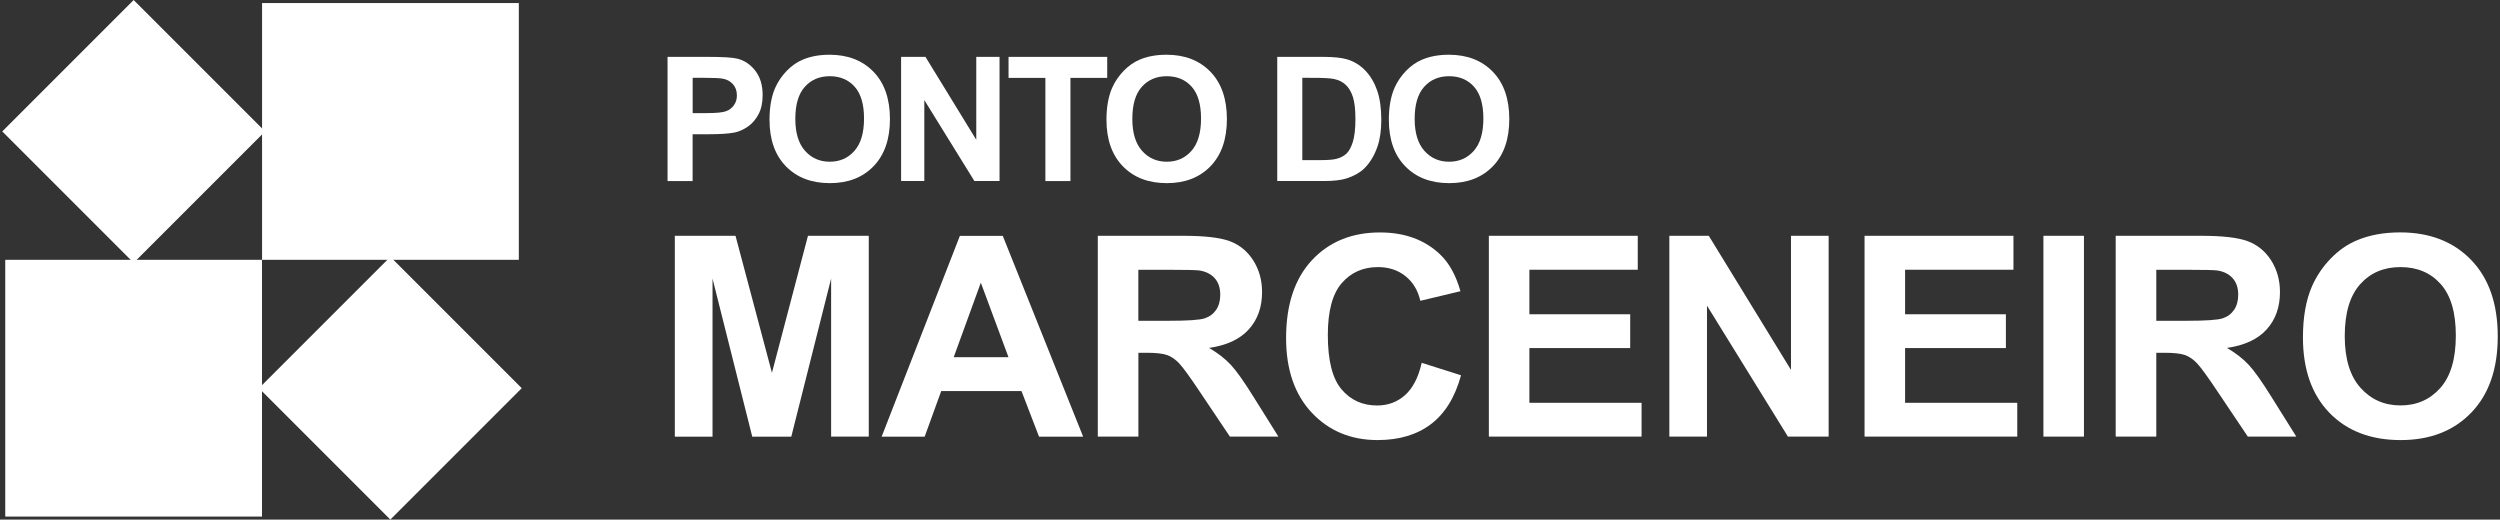 <?xml version="1.0" encoding="utf-8"?>
<!-- Generator: Adobe Illustrator 26.2.1, SVG Export Plug-In . SVG Version: 6.00 Build 0)  -->
<svg version="1.1" id="Camada_1" xmlns="http://www.w3.org/2000/svg" xmlns:xlink="http://www.w3.org/1999/xlink" x="0px" y="0px"
	 viewBox="0 0 433 90" style="enable-background:new 0 0 433 90;" xml:space="preserve">
<rect x="0" y="0" width="433" height="90" fill="#333333" stroke="none"/>
<style type="text/css">
	.st0{fill:#FFFFFF;}
</style>
<g>
	<g>
		<path class="st0" d="M115.62,31.36V9.85h6.97c2.64,0,4.36,0.11,5.16,0.32c1.23,0.32,2.26,1.03,3.09,2.11s1.25,2.48,1.25,4.19
			c0,1.32-0.24,2.43-0.72,3.33c-0.48,0.9-1.09,1.61-1.83,2.12c-0.74,0.51-1.49,0.85-2.25,1.02c-1.04,0.21-2.54,0.31-4.5,0.31h-2.83
			v8.11H115.62z M119.97,13.49v6.1h2.38c1.71,0,2.86-0.11,3.43-0.34c0.58-0.22,1.03-0.58,1.36-1.06s0.49-1.04,0.49-1.67
			c0-0.78-0.23-1.43-0.69-1.94c-0.46-0.51-1.04-0.83-1.75-0.95c-0.52-0.1-1.56-0.15-3.12-0.15H119.97z"/>
		<path class="st0" d="M133.28,20.74c0-2.19,0.33-4.03,0.98-5.52c0.49-1.1,1.16-2.08,2-2.95c0.85-0.87,1.77-1.52,2.78-1.94
			c1.34-0.57,2.88-0.85,4.64-0.85c3.17,0,5.7,0.98,7.61,2.95c1.9,1.96,2.85,4.7,2.85,8.2c0,3.47-0.94,6.19-2.83,8.15
			c-1.89,1.96-4.41,2.94-7.57,2.94c-3.2,0-5.74-0.98-7.63-2.93C134.22,26.85,133.28,24.16,133.28,20.74z M137.75,20.59
			c0,2.43,0.56,4.28,1.69,5.54c1.12,1.26,2.55,1.88,4.28,1.88s3.15-0.62,4.26-1.87c1.11-1.25,1.67-3.12,1.67-5.61
			c0-2.46-0.54-4.3-1.62-5.51c-1.08-1.21-2.52-1.82-4.31-1.82s-3.23,0.61-4.33,1.84S137.75,18.12,137.75,20.59z"/>
		<path class="st0" d="M156.07,31.36V9.85h4.22l8.8,14.36V9.85h4.03v21.5h-4.36l-8.67-14.02v14.02H156.07z"/>
		<path class="st0" d="M181.06,31.36V13.49h-6.38V9.85h17.09v3.64h-6.37v17.87H181.06z"/>
		<path class="st0" d="M191.64,20.74c0-2.19,0.33-4.03,0.98-5.52c0.49-1.1,1.16-2.08,2-2.95c0.85-0.87,1.77-1.52,2.78-1.94
			c1.34-0.57,2.88-0.85,4.64-0.85c3.17,0,5.7,0.98,7.61,2.95c1.9,1.96,2.85,4.7,2.85,8.2c0,3.47-0.94,6.19-2.83,8.15
			c-1.89,1.96-4.41,2.94-7.57,2.94c-3.2,0-5.74-0.98-7.63-2.93C192.59,26.85,191.64,24.16,191.64,20.74z M196.12,20.59
			c0,2.43,0.56,4.28,1.69,5.54c1.12,1.26,2.55,1.88,4.28,1.88s3.15-0.62,4.26-1.87c1.11-1.25,1.67-3.12,1.67-5.61
			c0-2.46-0.54-4.3-1.62-5.51c-1.08-1.21-2.52-1.82-4.31-1.82s-3.23,0.61-4.33,1.84S196.12,18.12,196.12,20.59z"/>
		<path class="st0" d="M221.22,9.85h7.94c1.79,0,3.15,0.14,4.09,0.41c1.26,0.37,2.34,1.03,3.24,1.98c0.9,0.95,1.58,2.11,2.05,3.48
			c0.47,1.37,0.7,3.07,0.7,5.08c0,1.77-0.22,3.3-0.66,4.58c-0.54,1.57-1.31,2.83-2.3,3.8c-0.75,0.73-1.77,1.3-3.05,1.72
			c-0.96,0.3-2.24,0.45-3.84,0.45h-8.17V9.85z M225.56,13.49v14.24h3.24c1.21,0,2.09-0.07,2.63-0.21c0.7-0.18,1.29-0.47,1.75-0.89
			s0.84-1.11,1.14-2.08c0.29-0.96,0.44-2.28,0.44-3.94c0-1.66-0.15-2.94-0.44-3.83c-0.29-0.89-0.7-1.58-1.23-2.08
			c-0.53-0.5-1.2-0.84-2.01-1.01c-0.61-0.14-1.79-0.21-3.56-0.21H225.56z"/>
		<path class="st0" d="M240.55,20.74c0-2.19,0.33-4.03,0.98-5.52c0.49-1.1,1.16-2.08,2-2.95c0.85-0.87,1.77-1.52,2.78-1.94
			c1.34-0.57,2.88-0.85,4.64-0.85c3.17,0,5.7,0.98,7.61,2.95c1.9,1.96,2.85,4.7,2.85,8.2c0,3.47-0.94,6.19-2.83,8.15
			c-1.89,1.96-4.41,2.94-7.57,2.94c-3.2,0-5.74-0.98-7.63-2.93C241.49,26.85,240.55,24.16,240.55,20.74z M245.02,20.59
			c0,2.43,0.56,4.28,1.69,5.54c1.12,1.26,2.55,1.88,4.28,1.88s3.15-0.62,4.26-1.87c1.11-1.25,1.67-3.12,1.67-5.61
			c0-2.46-0.54-4.3-1.62-5.51c-1.08-1.21-2.52-1.82-4.31-1.82s-3.23,0.61-4.33,1.84S245.02,18.12,245.02,20.59z"/>
	</g>
	<g>
		<path class="st0" d="M116.88,75.63V40.84h10.51l6.31,23.73l6.24-23.73h10.53v34.78h-6.52V48.25l-6.9,27.38h-6.76l-6.88-27.38
			v27.38H116.88z"/>
		<path class="st0" d="M187.6,75.63h-7.64l-3.04-7.9h-13.9l-2.87,7.9h-7.45l13.55-34.78h7.43L187.6,75.63z M174.67,61.87
			l-4.79-12.91l-4.7,12.91H174.67z"/>
		<path class="st0" d="M190.14,75.63V40.84h14.78c3.72,0,6.42,0.31,8.1,0.94s3.03,1.74,4.05,3.33c1.01,1.6,1.52,3.42,1.52,5.48
			c0,2.61-0.77,4.77-2.3,6.46c-1.53,1.7-3.83,2.77-6.88,3.21c1.52,0.89,2.77,1.86,3.76,2.92c0.99,1.06,2.32,2.94,4,5.65l4.25,6.79
			h-8.4l-5.08-7.57c-1.8-2.71-3.04-4.41-3.7-5.11c-0.66-0.7-1.37-1.19-2.11-1.45c-0.74-0.26-1.92-0.39-3.54-0.39h-1.42v14.52H190.14
			z M197.16,55.56h5.2c3.37,0,5.47-0.14,6.31-0.43c0.84-0.28,1.49-0.77,1.97-1.47c0.47-0.7,0.71-1.57,0.71-2.61
			c0-1.17-0.31-2.12-0.94-2.84c-0.63-0.72-1.51-1.17-2.65-1.36c-0.57-0.08-2.28-0.12-5.12-0.12h-5.48V55.56z"/>
		<path class="st0" d="M246.24,62.84l6.81,2.16c-1.04,3.8-2.78,6.62-5.21,8.46s-5.51,2.76-9.24,2.76c-4.62,0-8.42-1.58-11.39-4.73
			c-2.97-3.16-4.46-7.47-4.46-12.94c0-5.79,1.5-10.29,4.48-13.49c2.99-3.2,6.92-4.8,11.79-4.8c4.25,0,7.71,1.26,10.37,3.77
			c1.58,1.49,2.77,3.62,3.56,6.41l-6.95,1.66c-0.41-1.8-1.27-3.23-2.57-4.27c-1.3-1.04-2.89-1.57-4.76-1.57
			c-2.58,0-4.67,0.92-6.28,2.78c-1.61,1.85-2.41,4.85-2.41,8.99c0,4.4,0.79,7.53,2.37,9.4c1.58,1.87,3.64,2.8,6.17,2.8
			c1.87,0,3.47-0.59,4.82-1.78C244.69,67.25,245.66,65.39,246.24,62.84z"/>
		<path class="st0" d="M257.87,75.63V40.84h25.79v5.88h-18.77v7.71h17.46v5.86h-17.46v9.47h19.43v5.86H257.87z"/>
		<path class="st0" d="M289.13,75.63V40.84h6.83l14.24,23.23V40.84h6.52v34.78h-7.05l-14.02-22.68v22.68H289.13z"/>
		<path class="st0" d="M322.94,75.63V40.84h25.79v5.88h-18.77v7.71h17.46v5.86h-17.46v9.47h19.43v5.86H322.94z"/>
		<path class="st0" d="M353.92,75.63V40.84h7.02v34.78H353.92z"/>
		<path class="st0" d="M366.44,75.63V40.84h14.78c3.72,0,6.42,0.31,8.1,0.94s3.03,1.74,4.05,3.33c1.01,1.6,1.52,3.42,1.52,5.48
			c0,2.61-0.77,4.77-2.3,6.46c-1.53,1.7-3.83,2.77-6.88,3.21c1.52,0.89,2.77,1.86,3.76,2.92c0.99,1.06,2.32,2.94,4,5.65l4.25,6.79
			h-8.4l-5.08-7.57c-1.8-2.71-3.04-4.41-3.7-5.11c-0.66-0.7-1.37-1.19-2.11-1.45c-0.74-0.26-1.92-0.39-3.54-0.39h-1.42v14.52H366.44
			z M373.47,55.56h5.2c3.37,0,5.47-0.14,6.31-0.43c0.84-0.28,1.49-0.77,1.97-1.47c0.47-0.7,0.71-1.57,0.71-2.61
			c0-1.17-0.31-2.12-0.94-2.84c-0.63-0.72-1.51-1.17-2.65-1.36c-0.57-0.08-2.28-0.12-5.12-0.12h-5.48V55.56z"/>
		<path class="st0" d="M398.87,58.45c0-3.54,0.53-6.52,1.59-8.92c0.79-1.77,1.87-3.36,3.24-4.77c1.37-1.41,2.87-2.45,4.5-3.13
			c2.17-0.92,4.67-1.38,7.5-1.38c5.12,0,9.23,1.59,12.3,4.77c3.08,3.18,4.61,7.6,4.61,13.26c0,5.62-1.53,10.01-4.58,13.18
			c-3.05,3.17-7.13,4.76-12.24,4.76c-5.17,0-9.29-1.58-12.34-4.73C400.4,68.33,398.87,63.99,398.87,58.45z M406.11,58.21
			c0,3.94,0.91,6.92,2.73,8.96c1.82,2.03,4.13,3.05,6.93,3.05s5.1-1.01,6.89-3.02c1.79-2.02,2.69-5.04,2.69-9.08
			c0-3.99-0.87-6.96-2.62-8.92c-1.75-1.96-4.07-2.94-6.96-2.94s-5.23,0.99-7,2.98S406.11,54.21,406.11,58.21z"/>
	</g>
	<g>
		<rect x="45.39" y="0.53" class="st0" width="44.47" height="44.47"/>
		<rect x="0.91" y="45" class="st0" width="44.47" height="44.47"/>
		
			<rect x="7.06" y="6.67" transform="matrix(0.707 -0.707 0.707 0.707 -9.316 23.038)" class="st0" width="32.19" height="32.19"/>
		
			<rect x="51.53" y="51.14" transform="matrix(0.707 -0.707 0.707 0.707 -27.737 67.509)" class="st0" width="32.19" height="32.19"/>
	</g>
</g>
</svg>
